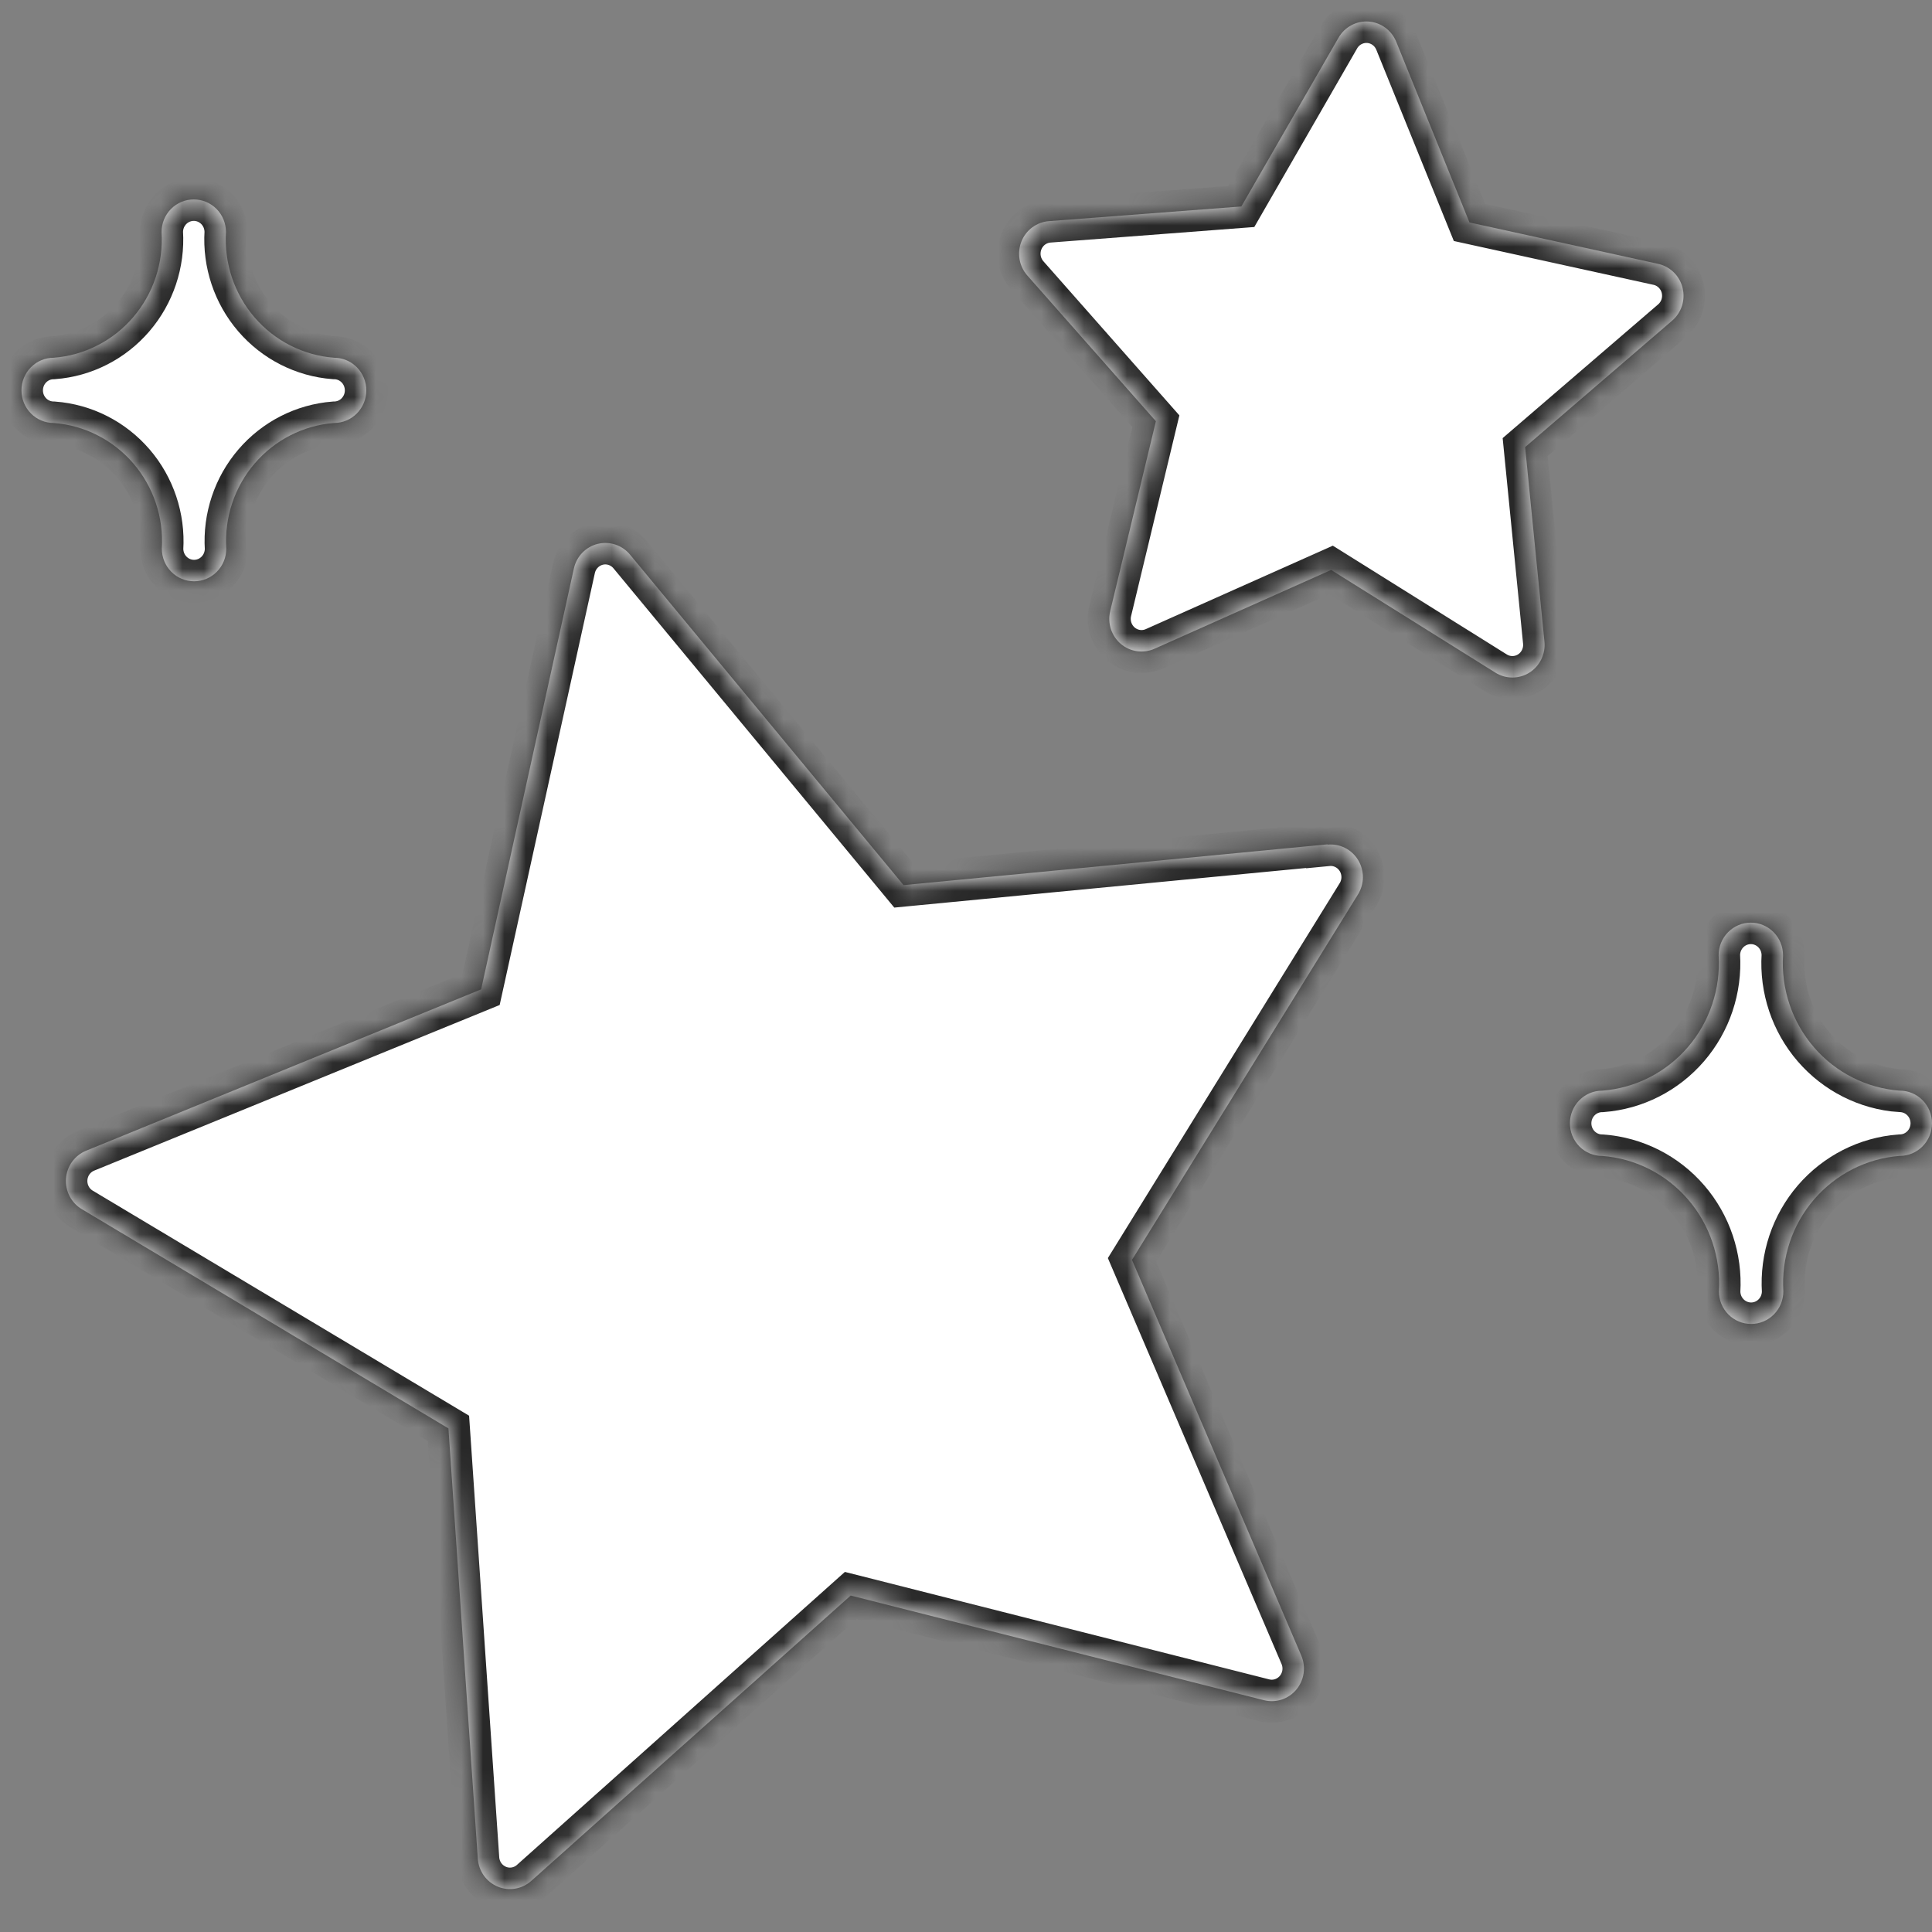 <?xml version="1.0" encoding="UTF-8"?> <svg xmlns="http://www.w3.org/2000/svg" width="90" height="90" viewBox="0 0 90 90" fill="none"><rect x="0" y="0" width="90" height="90" fill="#808080" stroke="none"/> <mask id="path-1-inside-1_89_519" fill="white"> <path d="M42.091 41.233L61.844 39.333V39.346C62.123 39.319 62.404 39.371 62.655 39.498C62.906 39.624 63.117 39.819 63.265 40.061C63.412 40.302 63.49 40.581 63.489 40.865C63.488 41.149 63.408 41.427 63.259 41.667L52.732 58.69L60.619 77.122C60.73 77.382 60.768 77.669 60.727 77.95C60.686 78.23 60.568 78.493 60.387 78.71C60.206 78.926 59.968 79.087 59.702 79.174C59.435 79.261 59.15 79.27 58.878 79.201L39.628 74.326L24.748 87.62C24.538 87.808 24.281 87.932 24.005 87.979C23.728 88.026 23.445 87.994 23.186 87.886C22.927 87.778 22.703 87.6 22.539 87.37C22.375 87.14 22.278 86.868 22.258 86.585L20.89 66.539L3.807 56.324C3.566 56.179 3.369 55.97 3.24 55.718C3.111 55.467 3.053 55.184 3.074 54.901C3.095 54.618 3.194 54.347 3.359 54.118C3.525 53.89 3.75 53.712 4.009 53.606L22.413 46.089L26.734 26.482C26.795 26.205 26.931 25.951 27.127 25.749C27.323 25.546 27.571 25.404 27.843 25.336C28.115 25.269 28.4 25.28 28.666 25.369C28.932 25.457 29.168 25.619 29.348 25.836L42.091 41.233Z"></path> <path d="M78.354 14.243C78.268 14.513 78.109 14.753 77.895 14.937L71.046 20.828L71.946 29.888C71.975 30.17 71.924 30.455 71.801 30.71C71.678 30.965 71.487 31.18 71.249 31.331C71.012 31.481 70.737 31.561 70.457 31.562C70.177 31.563 69.902 31.484 69.663 31.335L62.009 26.55L53.781 30.221C53.525 30.335 53.242 30.375 52.965 30.335C52.688 30.295 52.427 30.177 52.212 29.995C51.998 29.813 51.838 29.574 51.75 29.305C51.663 29.036 51.651 28.747 51.717 28.471L53.846 19.622L47.854 12.83C47.668 12.618 47.543 12.358 47.495 12.079C47.447 11.8 47.477 11.512 47.582 11.249C47.687 10.986 47.862 10.758 48.088 10.591C48.314 10.424 48.582 10.324 48.861 10.302L57.827 9.618L62.355 1.754C62.496 1.509 62.702 1.309 62.95 1.177C63.197 1.044 63.477 0.984 63.756 1.004C64.035 1.023 64.303 1.122 64.531 1.288C64.758 1.454 64.934 1.681 65.041 1.943L68.454 10.363L77.244 12.292C77.518 12.352 77.769 12.489 77.97 12.686C78.171 12.884 78.314 13.134 78.381 13.409C78.449 13.684 78.439 13.973 78.354 14.243Z"></path> <path d="M84.5 48.786C85.518 49.967 86.955 50.693 88.499 50.808V50.806C88.897 50.806 89.279 50.967 89.56 51.252C89.842 51.537 90 51.923 90 52.326C90 52.73 89.842 53.116 89.56 53.401C89.279 53.686 88.897 53.846 88.499 53.846C86.957 53.964 85.523 54.692 84.507 55.873C83.492 57.054 82.977 58.593 83.075 60.155C83.075 60.559 82.917 60.945 82.635 61.23C82.354 61.515 81.972 61.675 81.574 61.675C81.176 61.675 80.794 61.515 80.513 61.23C80.231 60.945 80.073 60.559 80.073 60.155C80.168 58.591 79.651 57.051 78.632 55.871C77.614 54.69 76.178 53.963 74.634 53.848C74.236 53.848 73.854 53.688 73.573 53.403C73.291 53.118 73.133 52.731 73.133 52.328C73.133 51.925 73.291 51.538 73.573 51.253C73.854 50.968 74.236 50.808 74.634 50.808C76.176 50.691 77.61 49.963 78.626 48.782C79.642 47.602 80.157 46.063 80.06 44.5C80.06 44.097 80.218 43.711 80.499 43.426C80.781 43.141 81.163 42.98 81.561 42.98C81.959 42.98 82.34 43.141 82.622 43.426C82.903 43.711 83.061 44.097 83.061 44.5C82.965 46.065 83.482 47.605 84.5 48.786Z"></path> <path d="M7.979 26.634C7.697 26.349 7.539 25.962 7.539 25.559C7.629 24.108 7.151 22.68 6.208 21.584C5.264 20.488 3.933 19.812 2.501 19.704C2.103 19.704 1.721 19.544 1.44 19.259C1.158 18.974 1 18.588 1 18.185C1 17.782 1.158 17.395 1.44 17.11C1.721 16.825 2.103 16.665 2.501 16.665C3.931 16.555 5.26 15.878 6.2 14.782C7.141 13.686 7.617 12.259 7.526 10.81C7.526 10.407 7.684 10.02 7.965 9.735C8.247 9.45 8.629 9.29 9.027 9.29C9.425 9.29 9.806 9.45 10.088 9.735C10.369 10.02 10.527 10.407 10.527 10.81C10.437 12.261 10.915 13.689 11.858 14.785C12.8 15.881 14.132 16.556 15.563 16.665C15.961 16.665 16.343 16.825 16.624 17.11C16.906 17.395 17.064 17.782 17.064 18.185C17.064 18.588 16.906 18.974 16.624 19.259C16.343 19.544 15.961 19.704 15.563 19.704C14.134 19.815 12.805 20.492 11.865 21.588C10.925 22.684 10.449 24.11 10.541 25.559C10.541 25.962 10.383 26.349 10.101 26.634C9.82 26.919 9.438 27.079 9.04 27.079C8.642 27.079 8.26 26.919 7.979 26.634Z"></path> </mask> <path d="M42.091 41.233L61.844 39.333V39.346C62.123 39.319 62.404 39.371 62.655 39.498C62.906 39.624 63.117 39.819 63.265 40.061C63.412 40.302 63.49 40.581 63.489 40.865C63.488 41.149 63.408 41.427 63.259 41.667L52.732 58.69L60.619 77.122C60.73 77.382 60.768 77.669 60.727 77.95C60.686 78.23 60.568 78.493 60.387 78.71C60.206 78.926 59.968 79.087 59.702 79.174C59.435 79.261 59.15 79.27 58.878 79.201L39.628 74.326L24.748 87.62C24.538 87.808 24.281 87.932 24.005 87.979C23.728 88.026 23.445 87.994 23.186 87.886C22.927 87.778 22.703 87.6 22.539 87.37C22.375 87.14 22.278 86.868 22.258 86.585L20.89 66.539L3.807 56.324C3.566 56.179 3.369 55.97 3.24 55.718C3.111 55.467 3.053 55.184 3.074 54.901C3.095 54.618 3.194 54.347 3.359 54.118C3.525 53.89 3.75 53.712 4.009 53.606L22.413 46.089L26.734 26.482C26.795 26.205 26.931 25.951 27.127 25.749C27.323 25.546 27.571 25.404 27.843 25.336C28.115 25.269 28.4 25.28 28.666 25.369C28.932 25.457 29.168 25.619 29.348 25.836L42.091 41.233Z" fill="white"></path> <path d="M78.354 14.243C78.268 14.513 78.109 14.753 77.895 14.937L71.046 20.828L71.946 29.888C71.975 30.17 71.924 30.455 71.801 30.71C71.678 30.965 71.487 31.18 71.249 31.331C71.012 31.481 70.737 31.561 70.457 31.562C70.177 31.563 69.902 31.484 69.663 31.335L62.009 26.55L53.781 30.221C53.525 30.335 53.242 30.375 52.965 30.335C52.688 30.295 52.427 30.177 52.212 29.995C51.998 29.813 51.838 29.574 51.75 29.305C51.663 29.036 51.651 28.747 51.717 28.471L53.846 19.622L47.854 12.83C47.668 12.618 47.543 12.358 47.495 12.079C47.447 11.8 47.477 11.512 47.582 11.249C47.687 10.986 47.862 10.758 48.088 10.591C48.314 10.424 48.582 10.324 48.861 10.302L57.827 9.618L62.355 1.754C62.496 1.509 62.702 1.309 62.95 1.177C63.197 1.044 63.477 0.984 63.756 1.004C64.035 1.023 64.303 1.122 64.531 1.288C64.758 1.454 64.934 1.681 65.041 1.943L68.454 10.363L77.244 12.292C77.518 12.352 77.769 12.489 77.97 12.686C78.171 12.884 78.314 13.134 78.381 13.409C78.449 13.684 78.439 13.973 78.354 14.243Z" fill="white"></path> <path d="M84.5 48.786C85.518 49.967 86.955 50.693 88.499 50.808V50.806C88.897 50.806 89.279 50.967 89.56 51.252C89.842 51.537 90 51.923 90 52.326C90 52.73 89.842 53.116 89.56 53.401C89.279 53.686 88.897 53.846 88.499 53.846C86.957 53.964 85.523 54.692 84.507 55.873C83.492 57.054 82.977 58.593 83.075 60.155C83.075 60.559 82.917 60.945 82.635 61.23C82.354 61.515 81.972 61.675 81.574 61.675C81.176 61.675 80.794 61.515 80.513 61.23C80.231 60.945 80.073 60.559 80.073 60.155C80.168 58.591 79.651 57.051 78.632 55.871C77.614 54.69 76.178 53.963 74.634 53.848C74.236 53.848 73.854 53.688 73.573 53.403C73.291 53.118 73.133 52.731 73.133 52.328C73.133 51.925 73.291 51.538 73.573 51.253C73.854 50.968 74.236 50.808 74.634 50.808C76.176 50.691 77.61 49.963 78.626 48.782C79.642 47.602 80.157 46.063 80.06 44.5C80.06 44.097 80.218 43.711 80.499 43.426C80.781 43.141 81.163 42.98 81.561 42.98C81.959 42.98 82.34 43.141 82.622 43.426C82.903 43.711 83.061 44.097 83.061 44.5C82.965 46.065 83.482 47.605 84.5 48.786Z" fill="white"></path> <path d="M7.979 26.634C7.697 26.349 7.539 25.962 7.539 25.559C7.629 24.108 7.151 22.68 6.208 21.584C5.264 20.488 3.933 19.812 2.501 19.704C2.103 19.704 1.721 19.544 1.44 19.259C1.158 18.974 1 18.588 1 18.185C1 17.782 1.158 17.395 1.44 17.11C1.721 16.825 2.103 16.665 2.501 16.665C3.931 16.555 5.26 15.878 6.2 14.782C7.141 13.686 7.617 12.259 7.526 10.81C7.526 10.407 7.684 10.02 7.965 9.735C8.247 9.45 8.629 9.29 9.027 9.29C9.425 9.29 9.806 9.45 10.088 9.735C10.369 10.02 10.527 10.407 10.527 10.81C10.437 12.261 10.915 13.689 11.858 14.785C12.8 15.881 14.132 16.556 15.563 16.665C15.961 16.665 16.343 16.825 16.624 17.11C16.906 17.395 17.064 17.782 17.064 18.185C17.064 18.588 16.906 18.974 16.624 19.259C16.343 19.544 15.961 19.704 15.563 19.704C14.134 19.815 12.805 20.492 11.865 21.588C10.925 22.684 10.449 24.11 10.541 25.559C10.541 25.962 10.383 26.349 10.101 26.634C9.82 26.919 9.438 27.079 9.04 27.079C8.642 27.079 8.26 26.919 7.979 26.634Z" fill="white"></path> <path d="M42.091 41.233L61.844 39.333V39.346C62.123 39.319 62.404 39.371 62.655 39.498C62.906 39.624 63.117 39.819 63.265 40.061C63.412 40.302 63.49 40.581 63.489 40.865C63.488 41.149 63.408 41.427 63.259 41.667L52.732 58.69L60.619 77.122C60.73 77.382 60.768 77.669 60.727 77.95C60.686 78.23 60.568 78.493 60.387 78.71C60.206 78.926 59.968 79.087 59.702 79.174C59.435 79.261 59.15 79.27 58.878 79.201L39.628 74.326L24.748 87.62C24.538 87.808 24.281 87.932 24.005 87.979C23.728 88.026 23.445 87.994 23.186 87.886C22.927 87.778 22.703 87.6 22.539 87.37C22.375 87.14 22.278 86.868 22.258 86.585L20.89 66.539L3.807 56.324C3.566 56.179 3.369 55.97 3.24 55.718C3.111 55.467 3.053 55.184 3.074 54.901C3.095 54.618 3.194 54.347 3.359 54.118C3.525 53.89 3.75 53.712 4.009 53.606L22.413 46.089L26.734 26.482C26.795 26.205 26.931 25.951 27.127 25.749C27.323 25.546 27.571 25.404 27.843 25.336C28.115 25.269 28.4 25.28 28.666 25.369C28.932 25.457 29.168 25.619 29.348 25.836L42.091 41.233Z" stroke="#282828" stroke-width="2" mask="url(#path-1-inside-1_89_519)"></path> <path d="M78.354 14.243C78.268 14.513 78.109 14.753 77.895 14.937L71.046 20.828L71.946 29.888C71.975 30.17 71.924 30.455 71.801 30.71C71.678 30.965 71.487 31.18 71.249 31.331C71.012 31.481 70.737 31.561 70.457 31.562C70.177 31.563 69.902 31.484 69.663 31.335L62.009 26.55L53.781 30.221C53.525 30.335 53.242 30.375 52.965 30.335C52.688 30.295 52.427 30.177 52.212 29.995C51.998 29.813 51.838 29.574 51.75 29.305C51.663 29.036 51.651 28.747 51.717 28.471L53.846 19.622L47.854 12.83C47.668 12.618 47.543 12.358 47.495 12.079C47.447 11.8 47.477 11.512 47.582 11.249C47.687 10.986 47.862 10.758 48.088 10.591C48.314 10.424 48.582 10.324 48.861 10.302L57.827 9.618L62.355 1.754C62.496 1.509 62.702 1.309 62.95 1.177C63.197 1.044 63.477 0.984 63.756 1.004C64.035 1.023 64.303 1.122 64.531 1.288C64.758 1.454 64.934 1.681 65.041 1.943L68.454 10.363L77.244 12.292C77.518 12.352 77.769 12.489 77.97 12.686C78.171 12.884 78.314 13.134 78.381 13.409C78.449 13.684 78.439 13.973 78.354 14.243Z" stroke="#282828" stroke-width="2" mask="url(#path-1-inside-1_89_519)"></path> <path d="M84.5 48.786C85.518 49.967 86.955 50.693 88.499 50.808V50.806C88.897 50.806 89.279 50.967 89.56 51.252C89.842 51.537 90 51.923 90 52.326C90 52.73 89.842 53.116 89.56 53.401C89.279 53.686 88.897 53.846 88.499 53.846C86.957 53.964 85.523 54.692 84.507 55.873C83.492 57.054 82.977 58.593 83.075 60.155C83.075 60.559 82.917 60.945 82.635 61.23C82.354 61.515 81.972 61.675 81.574 61.675C81.176 61.675 80.794 61.515 80.513 61.23C80.231 60.945 80.073 60.559 80.073 60.155C80.168 58.591 79.651 57.051 78.632 55.871C77.614 54.69 76.178 53.963 74.634 53.848C74.236 53.848 73.854 53.688 73.573 53.403C73.291 53.118 73.133 52.731 73.133 52.328C73.133 51.925 73.291 51.538 73.573 51.253C73.854 50.968 74.236 50.808 74.634 50.808C76.176 50.691 77.61 49.963 78.626 48.782C79.642 47.602 80.157 46.063 80.06 44.5C80.06 44.097 80.218 43.711 80.499 43.426C80.781 43.141 81.163 42.98 81.561 42.98C81.959 42.98 82.34 43.141 82.622 43.426C82.903 43.711 83.061 44.097 83.061 44.5C82.965 46.065 83.482 47.605 84.5 48.786Z" stroke="#282828" stroke-width="2" mask="url(#path-1-inside-1_89_519)"></path> <path d="M7.979 26.634C7.697 26.349 7.539 25.962 7.539 25.559C7.629 24.108 7.151 22.68 6.208 21.584C5.264 20.488 3.933 19.812 2.501 19.704C2.103 19.704 1.721 19.544 1.44 19.259C1.158 18.974 1 18.588 1 18.185C1 17.782 1.158 17.395 1.44 17.11C1.721 16.825 2.103 16.665 2.501 16.665C3.931 16.555 5.26 15.878 6.2 14.782C7.141 13.686 7.617 12.259 7.526 10.81C7.526 10.407 7.684 10.02 7.965 9.735C8.247 9.45 8.629 9.29 9.027 9.29C9.425 9.29 9.806 9.45 10.088 9.735C10.369 10.02 10.527 10.407 10.527 10.81C10.437 12.261 10.915 13.689 11.858 14.785C12.8 15.881 14.132 16.556 15.563 16.665C15.961 16.665 16.343 16.825 16.624 17.11C16.906 17.395 17.064 17.782 17.064 18.185C17.064 18.588 16.906 18.974 16.624 19.259C16.343 19.544 15.961 19.704 15.563 19.704C14.134 19.815 12.805 20.492 11.865 21.588C10.925 22.684 10.449 24.11 10.541 25.559C10.541 25.962 10.383 26.349 10.101 26.634C9.82 26.919 9.438 27.079 9.04 27.079C8.642 27.079 8.26 26.919 7.979 26.634Z" stroke="#282828" stroke-width="2" mask="url(#path-1-inside-1_89_519)"></path> </svg> 